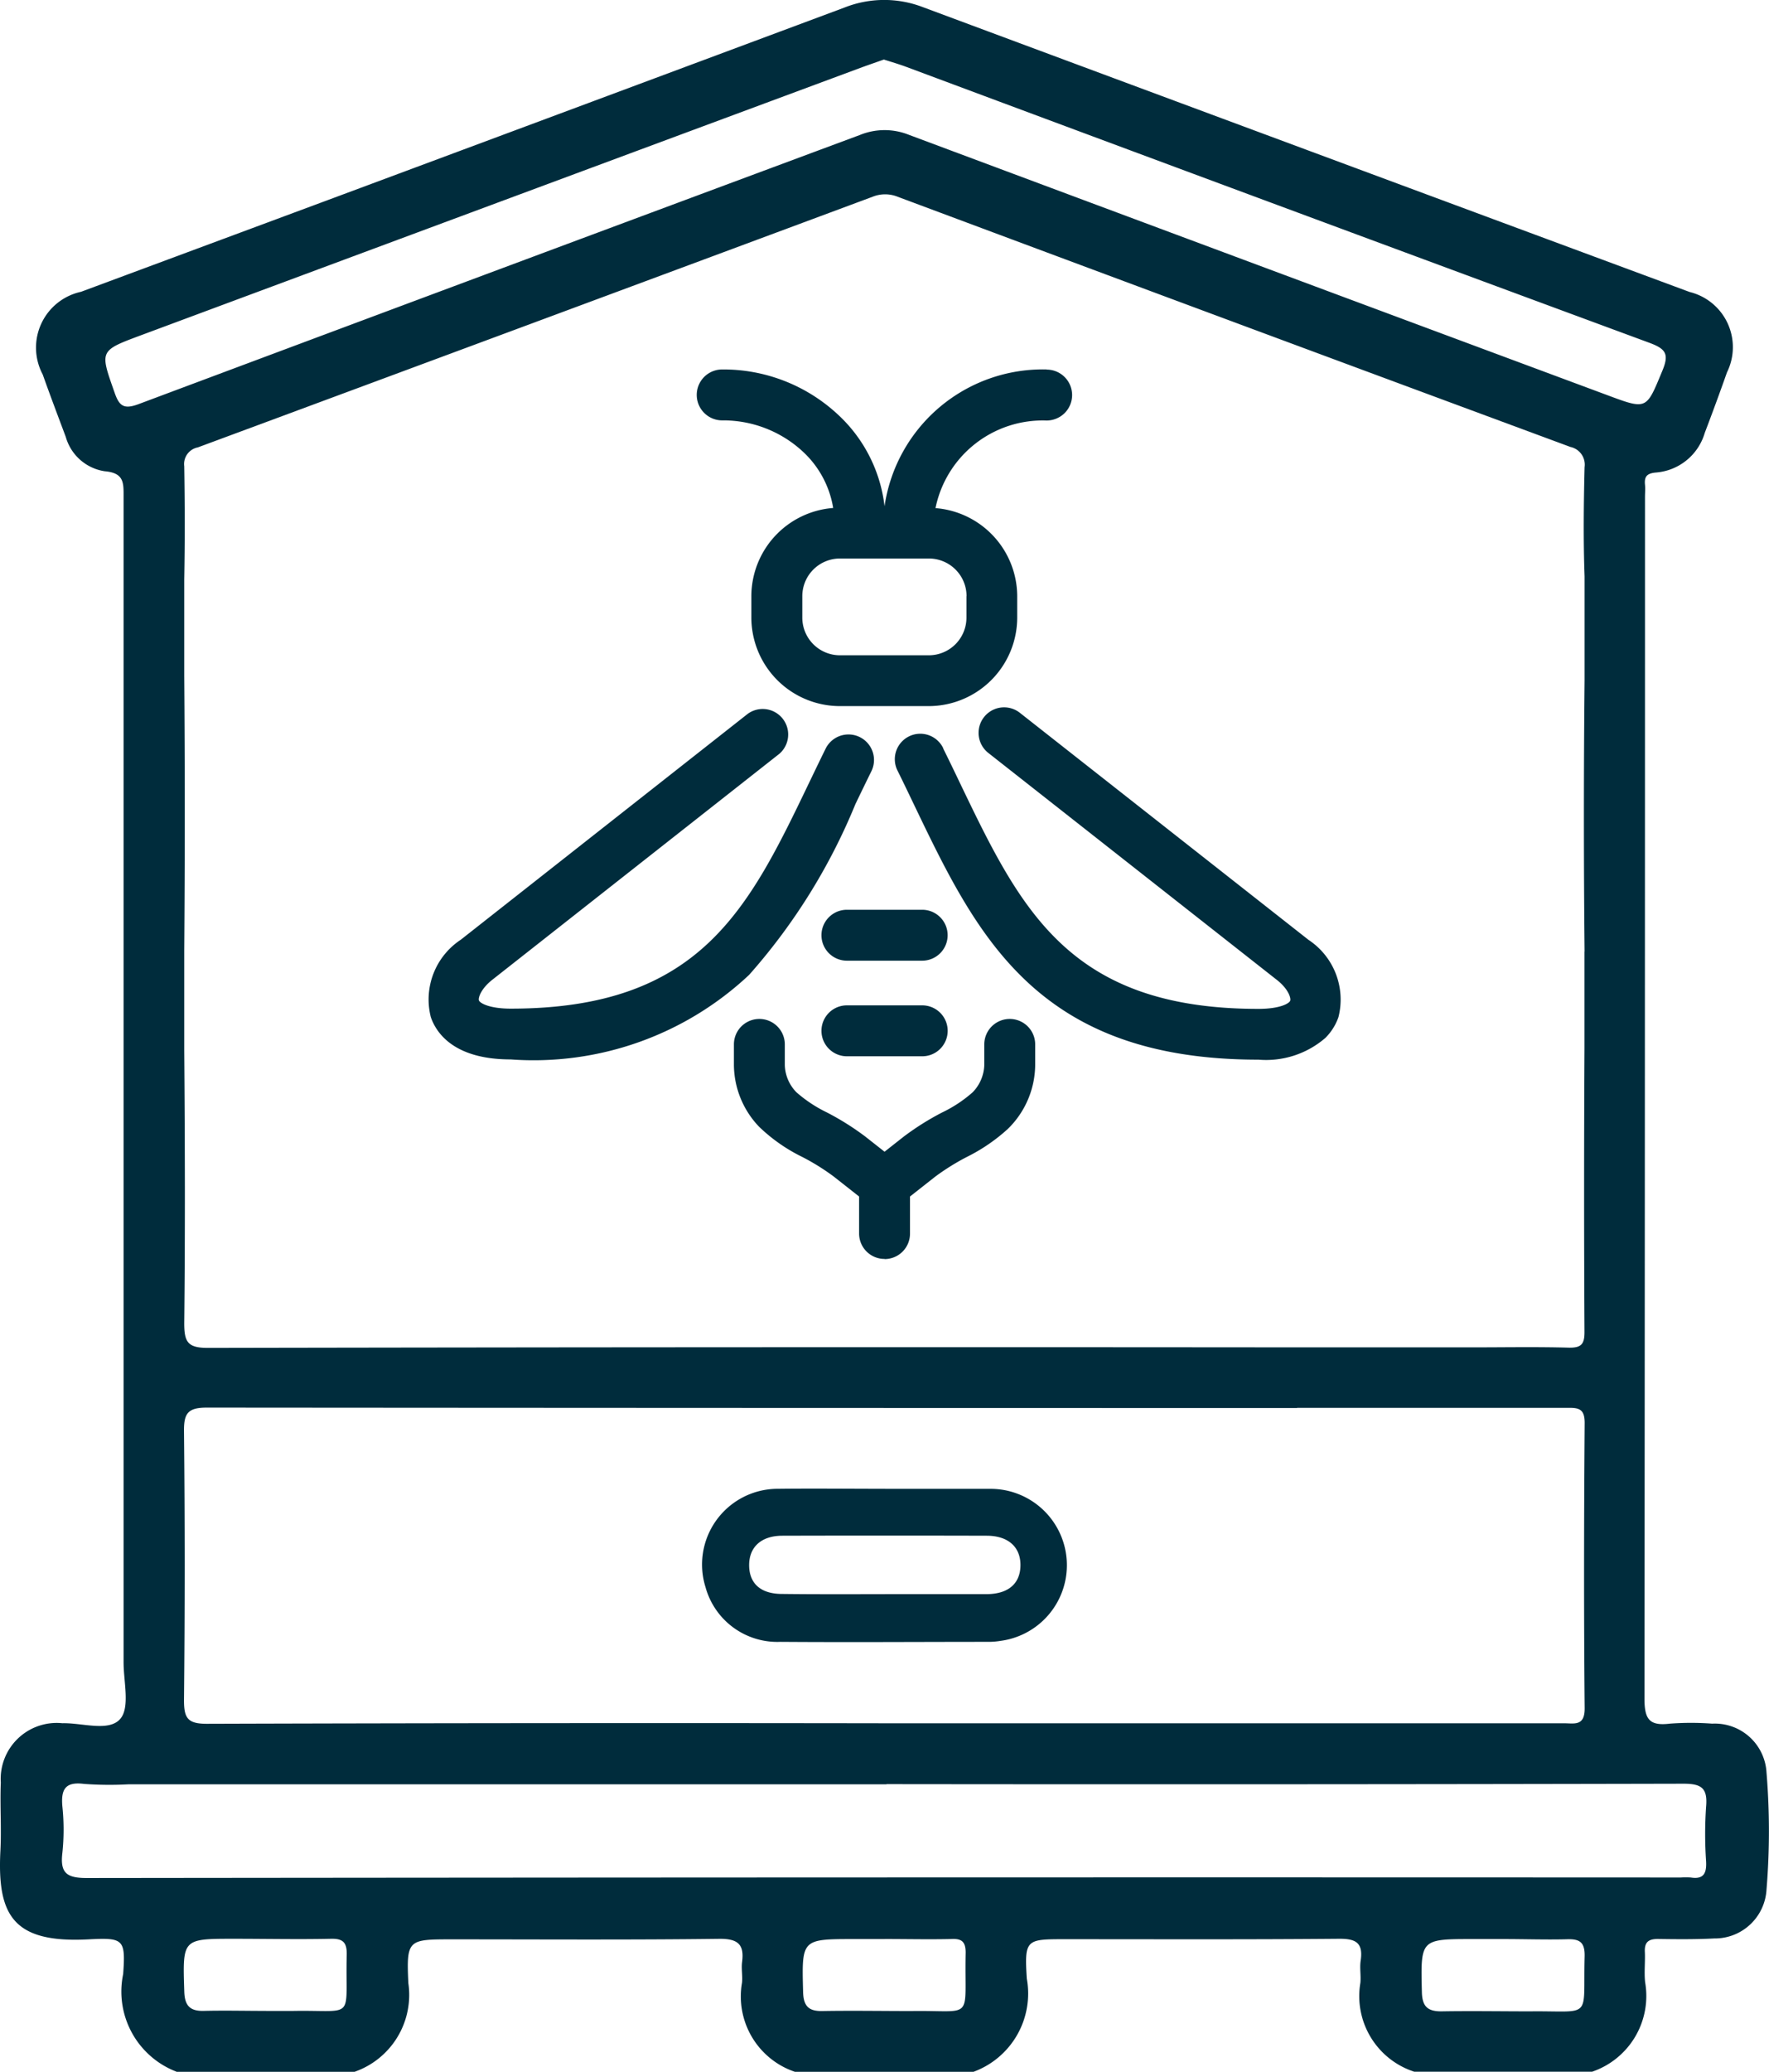<svg xmlns="http://www.w3.org/2000/svg" width="37.602" height="44.02" viewBox="0 0 37.602 44.02"><g id="bienenzucht_vor_ort" transform="translate(-0.002 0)"><g id="Gruppe_34" data-name="Gruppe 34" transform="translate(9.095 7.848)"><path id="Pfad_55" data-name="Pfad 55" d="M74.965,41.509v.456a.8.8,0,0,1-.8.8H72.276a.8.8,0,0,1-.8-.8v-.456a.8.8,0,0,1,.8-.8h1.891a.8.8,0,0,1,.8.8m1.707-4.817a3.4,3.4,0,0,0-3.45,2.907,3.144,3.144,0,0,0-1.012-1.968,3.571,3.571,0,0,0-2.439-.939.541.541,0,0,0,0,1.082,2.491,2.491,0,0,1,1.7.65,2.088,2.088,0,0,1,.659,1.211,1.883,1.883,0,0,0-1.739,1.874v.456a1.884,1.884,0,0,0,1.88,1.88h1.891a1.884,1.884,0,0,0,1.88-1.88v-.453a1.884,1.884,0,0,0-1.737-1.874,2.326,2.326,0,0,1,2.362-1.861.547.547,0,0,0,.383-.158.541.541,0,0,0-.383-.924" transform="translate(-63.515 -36.69)" fill="#002c3c"></path><path id="Pfad_56" data-name="Pfad 56" d="M89.965,71.139a.541.541,0,1,0-.971.477c.118.237.231.475.344.71,1.339,2.791,2.605,5.427,7.326,5.427a1.926,1.926,0,0,0,1.422-.462,1.163,1.163,0,0,0,.278-.441,1.52,1.52,0,0,0-.637-1.643l-6.135-4.824a.542.542,0,1,0-.67.853l6.135,4.824c.24.188.3.381.282.439s-.216.175-.676.175c-4.039,0-5.059-2.124-6.351-4.813-.113-.237-.229-.477-.349-.719" transform="translate(-79.007 -63.086)" fill="#002c3c"></path><path id="Pfad_57" data-name="Pfad 57" d="M49.341,76.027A12.738,12.738,0,0,0,51.6,72.4c.111-.231.225-.466.34-.7a.542.542,0,0,0-.973-.479c-.118.24-.231.475-.344.71-1.292,2.689-2.31,4.813-6.349,4.813-.46,0-.657-.12-.676-.175s.045-.25.284-.438l6.1-4.8a.542.542,0,0,0-.67-.851l-6.1,4.8a1.521,1.521,0,0,0-.637,1.643c.116.338.492.9,1.7.9a6.69,6.69,0,0,0,5.07-1.8" transform="translate(-42.511 -63.161)" fill="#002c3c"></path><path id="Pfad_58" data-name="Pfad 58" d="M76.132,106.329a.54.54,0,0,0,.541-.541V105l.011-.009.53-.417a5.02,5.02,0,0,1,.663-.413,3.79,3.79,0,0,0,.873-.595l.049-.049a1.92,1.92,0,0,0,.535-1.311v-.438a.541.541,0,1,0-1.082,0v.438a.868.868,0,0,1-.246.578,2.8,2.8,0,0,1-.65.43,5.722,5.722,0,0,0-.811.509l-.413.325-.413-.325a5.722,5.722,0,0,0-.811-.509,2.868,2.868,0,0,1-.65-.43.859.859,0,0,1-.246-.578v-.438a.541.541,0,1,0-1.082,0v.438a1.92,1.92,0,0,0,.535,1.311,3.586,3.586,0,0,0,.922.644,4.806,4.806,0,0,1,.663.413l.53.417a.03.03,0,0,1,.011.009v.785a.54.54,0,0,0,.541.541" transform="translate(-66.423 -87.425)" fill="#002c3c"></path><path id="Pfad_59" data-name="Pfad 59" d="M83.763,90.37h-1.6a.541.541,0,0,0,0,1.082h1.6a.541.541,0,1,0,0-1.082" transform="translate(-73.254 -78.888)" fill="#002c3c"></path><path id="Pfad_60" data-name="Pfad 60" d="M84.146,100.8a.541.541,0,0,0-.383-.924h-1.6a.541.541,0,0,0,0,1.082h1.6a.538.538,0,0,0,.383-.158" transform="translate(-73.254 -86.363)" fill="#002c3c"></path></g><g id="Gruppe_35" data-name="Gruppe 35" transform="translate(0.002 0)"><path id="Pfad_61" data-name="Pfad 61" d="M3.751,44.017A1.822,1.822,0,0,1,2.62,41.944c.053-.742.009-.776-.732-.738C.284,41.292-.058,40.7.01,39.335c.026-.486-.011-.975.009-1.461a1.19,1.19,0,0,1,1.309-1.26c.424-.011.988.188,1.23-.092.21-.242.071-.791.071-1.2q0-12.379,0-24.757c0-.3.017-.516-.4-.552A1.017,1.017,0,0,1,1.4,9.283c-.165-.441-.332-.881-.49-1.326A1.214,1.214,0,0,1,1.724,6.2q2.692-1,5.384-2Q12.527,2.183,17.948.162A2.292,2.292,0,0,1,19.617.151q8.147,3.032,16.3,6.053a1.207,1.207,0,0,1,.794,1.707c-.152.432-.31.86-.473,1.288a1.176,1.176,0,0,1-1.037.841c-.19.017-.25.083-.233.259.009.086,0,.171,0,.259q0,12.767-.011,25.532c0,.436.1.586.539.533a6.053,6.053,0,0,1,.9,0,1.1,1.1,0,0,1,1.155,1.037,15.12,15.12,0,0,1,0,2.49,1.1,1.1,0,0,1-1.112,1.037c-.4.021-.8.017-1.2.011-.2,0-.284.071-.274.276s-.017.432.006.644a1.7,1.7,0,0,1-1.125,1.9H30.062a1.688,1.688,0,0,1-1.144-1.887c.015-.156-.017-.319.006-.471.06-.4-.12-.471-.483-.466-1.932.017-3.865.009-5.8.009-.826,0-.866,0-.813.839a1.772,1.772,0,0,1-1.14,1.981H16.906a1.689,1.689,0,0,1-1.132-1.893c.015-.141-.015-.289,0-.428.053-.381-.075-.511-.483-.507-1.889.024-3.78.011-5.668.011-.95,0-.984,0-.941.93a1.731,1.731,0,0,1-1.151,1.887H3.751Zm23.82-14.1q-11.586,0-23.172-.009c-.4,0-.49.118-.486.5q.029,2.859,0,5.718c0,.376.075.5.483.5q7.2-.022,14.4-.011H33.245c.22,0,.443.068.441-.319-.019-2.021-.015-4.041,0-6.062,0-.289-.113-.325-.355-.321l-5.756,0Zm6.113-9.7q-.029-2.881,0-5.76V12.248c-.028-.772-.019-1.547,0-2.321a.384.384,0,0,0-.3-.43q-7.155-2.647-14.3-5.316a.712.712,0,0,0-.535,0Q11.376,6.849,4.207,9.506a.36.36,0,0,0-.289.4c.013.8.015,1.6,0,2.406v2.041q.022,2.923,0,5.846v2.118c.015,1.934.021,3.87,0,5.8,0,.4.077.522.5.522q11.609-.022,23.215-.011h3.649c.689,0,1.375-.013,2.064.006.267.006.338-.073.336-.338q-.016-3.01,0-6.019V20.218ZM18.849,37.912H2.731a7.336,7.336,0,0,1-.945-.009c-.4-.051-.49.12-.458.479a4.748,4.748,0,0,1,0,.986c-.053.439.1.537.535.535q16.932-.019,33.865-.011a1.784,1.784,0,0,1,.214,0c.28.045.338-.1.325-.344a8.387,8.387,0,0,1,0-1.159c.036-.4-.1-.492-.492-.49q-8.467.019-16.933.009ZM18.787,1.266c-.158.056-.306.107-.453.16Q10.665,4.272,3,7.123c-.89.332-.877.325-.563,1.217.1.291.2.361.507.248Q10.61,5.719,18.28,2.868a1.386,1.386,0,0,1,1.035-.006q7.421,2.772,14.847,5.532c.856.319.832.31,1.176-.518.148-.357.071-.464-.278-.593q-7.9-2.917-15.786-5.859c-.16-.06-.323-.107-.488-.16ZM5.657,42.727c.186,0,.372,0,.558,0,1.367-.026,1.123.227,1.157-1.191.006-.261-.075-.349-.338-.342-.687.015-1.373,0-2.06,0-1.1,0-1.091,0-1.055,1.121.009.291.113.417.409.411.443-.011.888,0,1.33,0ZM18.808,41.2h-.644c-1.129,0-1.121,0-1.091,1.129.009.3.122.406.411.4.629-.011,1.26,0,1.889,0,1.363-.021,1.123.235,1.155-1.241,0-.233-.086-.3-.3-.289-.473.011-.943,0-1.416,0Zm13.149,0h-.644c-1.125,0-1.114,0-1.087,1.136.009.3.126.4.413.4.629-.011,1.26,0,1.889,0,1.337-.015,1.121.193,1.157-1.161.009-.321-.113-.383-.4-.37C32.845,41.215,32.4,41.2,31.957,41.2Z" transform="translate(-0.002 0)" fill="#002c3c"></path><path id="Pfad_62" data-name="Pfad 62" d="M73.671,147.868c.742,0,1.484,0,2.227,0a1.622,1.622,0,0,1,.225,3.23,1.625,1.625,0,0,1-.227.021c-1.485,0-2.967.011-4.451,0a1.583,1.583,0,0,1-1.594-1.164,1.609,1.609,0,0,1,1.532-2.088c.764-.009,1.527,0,2.291,0Zm-.006,2.237c.719,0,1.44,0,2.158,0,.462,0,.719-.222.723-.61s-.257-.629-.712-.631q-2.175-.006-4.349,0c-.453,0-.712.246-.706.637s.259.6.7.6C72.2,150.11,72.936,150.106,73.665,150.106Z" transform="translate(-54.855 -116.234)" fill="#002c3c"></path></g></g></svg>